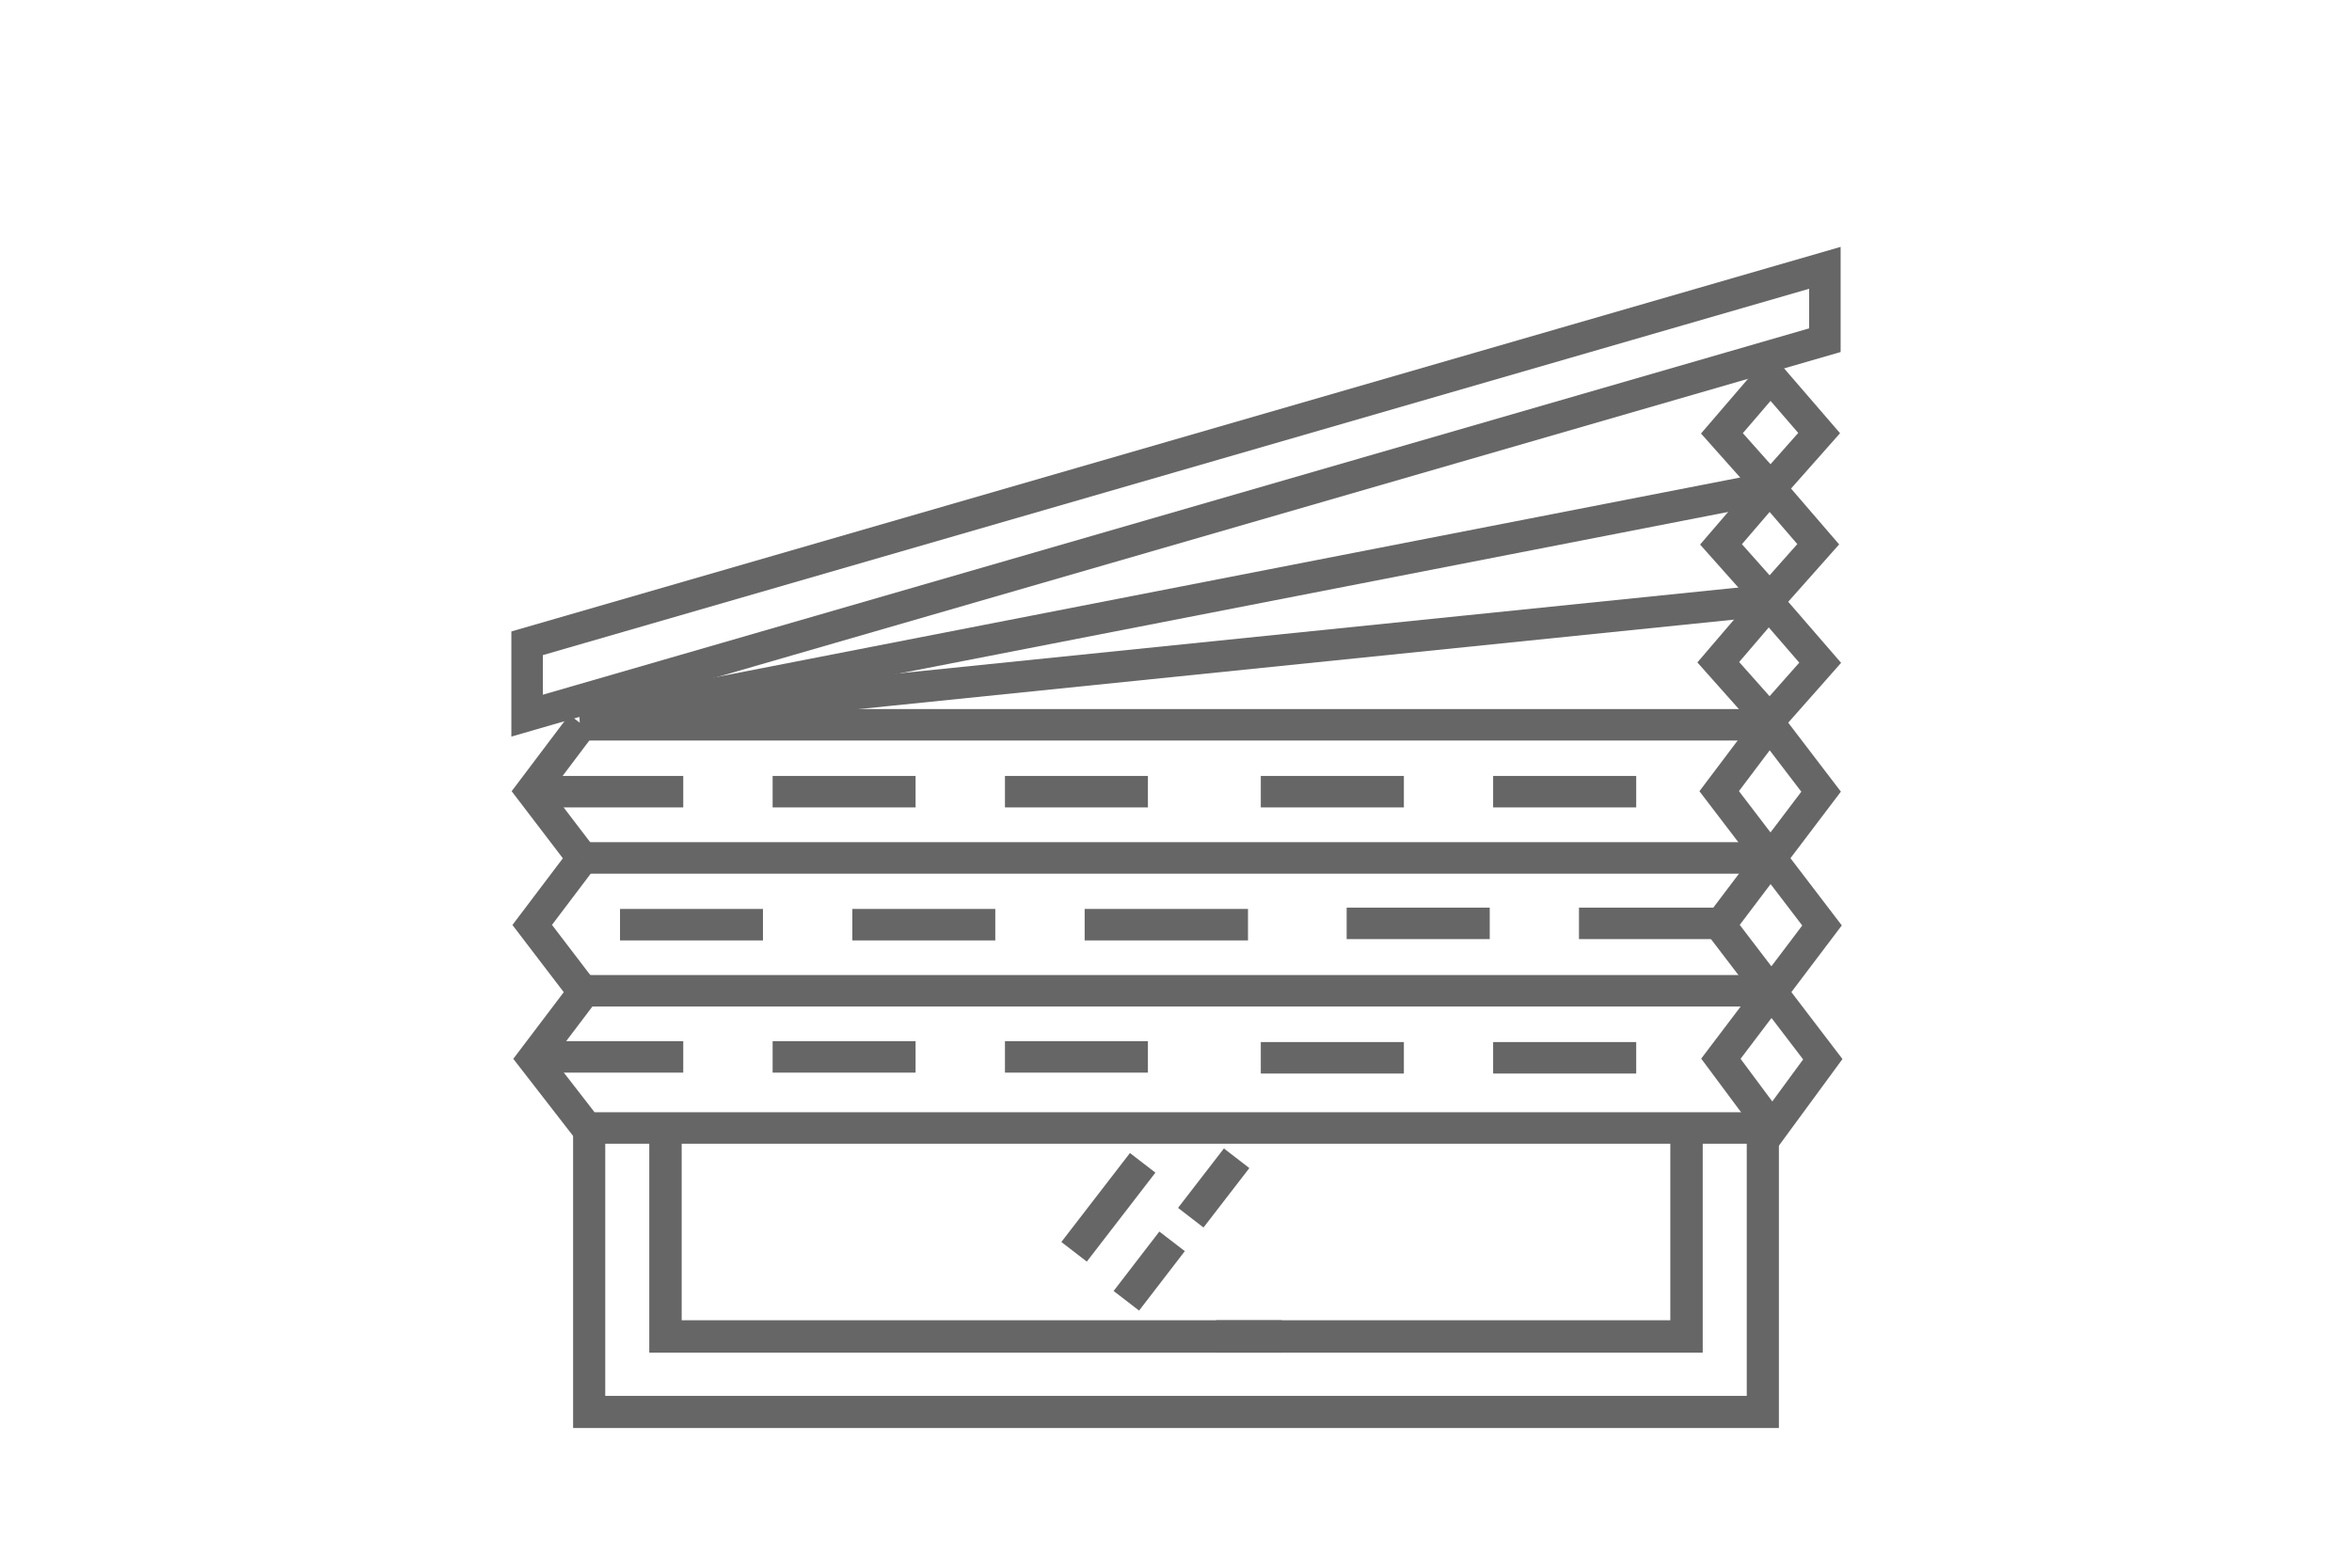 <?xml version="1.0" encoding="UTF-8"?><svg id="Layer_1" xmlns="http://www.w3.org/2000/svg" viewBox="0 0 180 120"><defs><style>.cls-1{stroke-width:2.48px;}.cls-1,.cls-2,.cls-3{fill:none;stroke:#666;stroke-miterlimit:10;}.cls-2{stroke-width:2.46px;}.cls-3{stroke-width:2.41px;}</style></defs><polyline class="cls-2" points="45.09 85.73 45.09 108.08 134.91 108.08 134.91 85.99"/><polyline class="cls-1" points="86.93 102.3 98.09 102.3 50.93 102.3 50.93 85.98"/><polyline class="cls-1" points="129.07 85.77 129.07 102.3 129.06 102.3 93.07 102.3"/><line class="cls-2" x1="82.2" y1="95.82" x2="87.45" y2="89.01"/><line class="cls-2" x1="86.2" y1="99.57" x2="89.7" y2="95.02"/><line class="cls-2" x1="91.13" y1="93.21" x2="94.64" y2="88.66"/><polygon class="cls-3" points="139.66 26.04 40.34 54.78 40.34 49.24 139.66 20.5 139.66 26.04"/><polygon class="cls-3" points="135.5 65.71 131.57 60.56 135.43 55.44 139.37 60.6 135.5 65.71"/><polygon class="cls-3" points="135.57 75.96 131.63 70.8 135.5 65.68 139.44 70.84 135.57 75.96"/><polygon class="cls-3" points="135.64 86.34 131.7 81.04 135.57 75.93 139.5 81.08 135.64 86.34"/><polyline class="cls-3" points="44.6 65.71 40.67 60.56 44.53 55.44"/><polyline class="cls-3" points="44.67 75.96 40.73 70.8 44.6 65.68"/><line class="cls-3" x1="44.38" y1="55.48" x2="135.43" y2="55.48"/><polygon class="cls-3" points="135.43 55.11 131.5 50.69 135.36 46.18 139.3 50.73 135.43 55.11"/><polygon class="cls-3" points="135.43 45.85 131.71 41.67 135.43 37.34 139.15 41.66 135.43 45.85"/><polygon class="cls-3" points="135.5 37.35 131.78 33.17 135.5 28.84 139.22 33.15 135.5 37.35"/><line class="cls-3" x1="44.38" y1="55.25" x2="135.43" y2="45.94"/><line class="cls-3" x1="45.35" y1="54.9" x2="135.43" y2="37.34"/><line class="cls-3" x1="44.6" y1="65.67" x2="135.43" y2="65.67"/><line class="cls-3" x1="44.61" y1="75.84" x2="135.43" y2="75.84"/><polyline class="cls-3" points="135.64 86.34 44.91 86.34 40.8 81.04 44.67 75.93"/><line class="cls-3" x1="41.35" y1="60.6" x2="52.29" y2="60.6"/><line class="cls-3" x1="59.13" y1="60.6" x2="70.07" y2="60.6"/><line class="cls-3" x1="76.91" y1="60.6" x2="87.85" y2="60.6"/><line class="cls-3" x1="96.49" y1="60.6" x2="107.44" y2="60.6"/><line class="cls-3" x1="114.27" y1="60.6" x2="125.22" y2="60.6"/><line class="cls-3" x1="103.06" y1="70.68" x2="114.01" y2="70.68"/><line class="cls-3" x1="120.84" y1="70.68" x2="131.79" y2="70.68"/><line class="cls-3" x1="96.49" y1="80.97" x2="107.44" y2="80.97"/><line class="cls-3" x1="114.27" y1="80.97" x2="125.22" y2="80.97"/><line class="cls-3" x1="47.45" y1="70.78" x2="58.39" y2="70.78"/><line class="cls-3" x1="65.23" y1="70.78" x2="76.17" y2="70.78"/><line class="cls-3" x1="83.01" y1="70.78" x2="95.51" y2="70.78"/><line class="cls-3" x1="41.35" y1="80.9" x2="52.29" y2="80.9"/><line class="cls-3" x1="59.13" y1="80.9" x2="70.07" y2="80.9"/><line class="cls-3" x1="76.91" y1="80.9" x2="87.85" y2="80.9"/></svg>